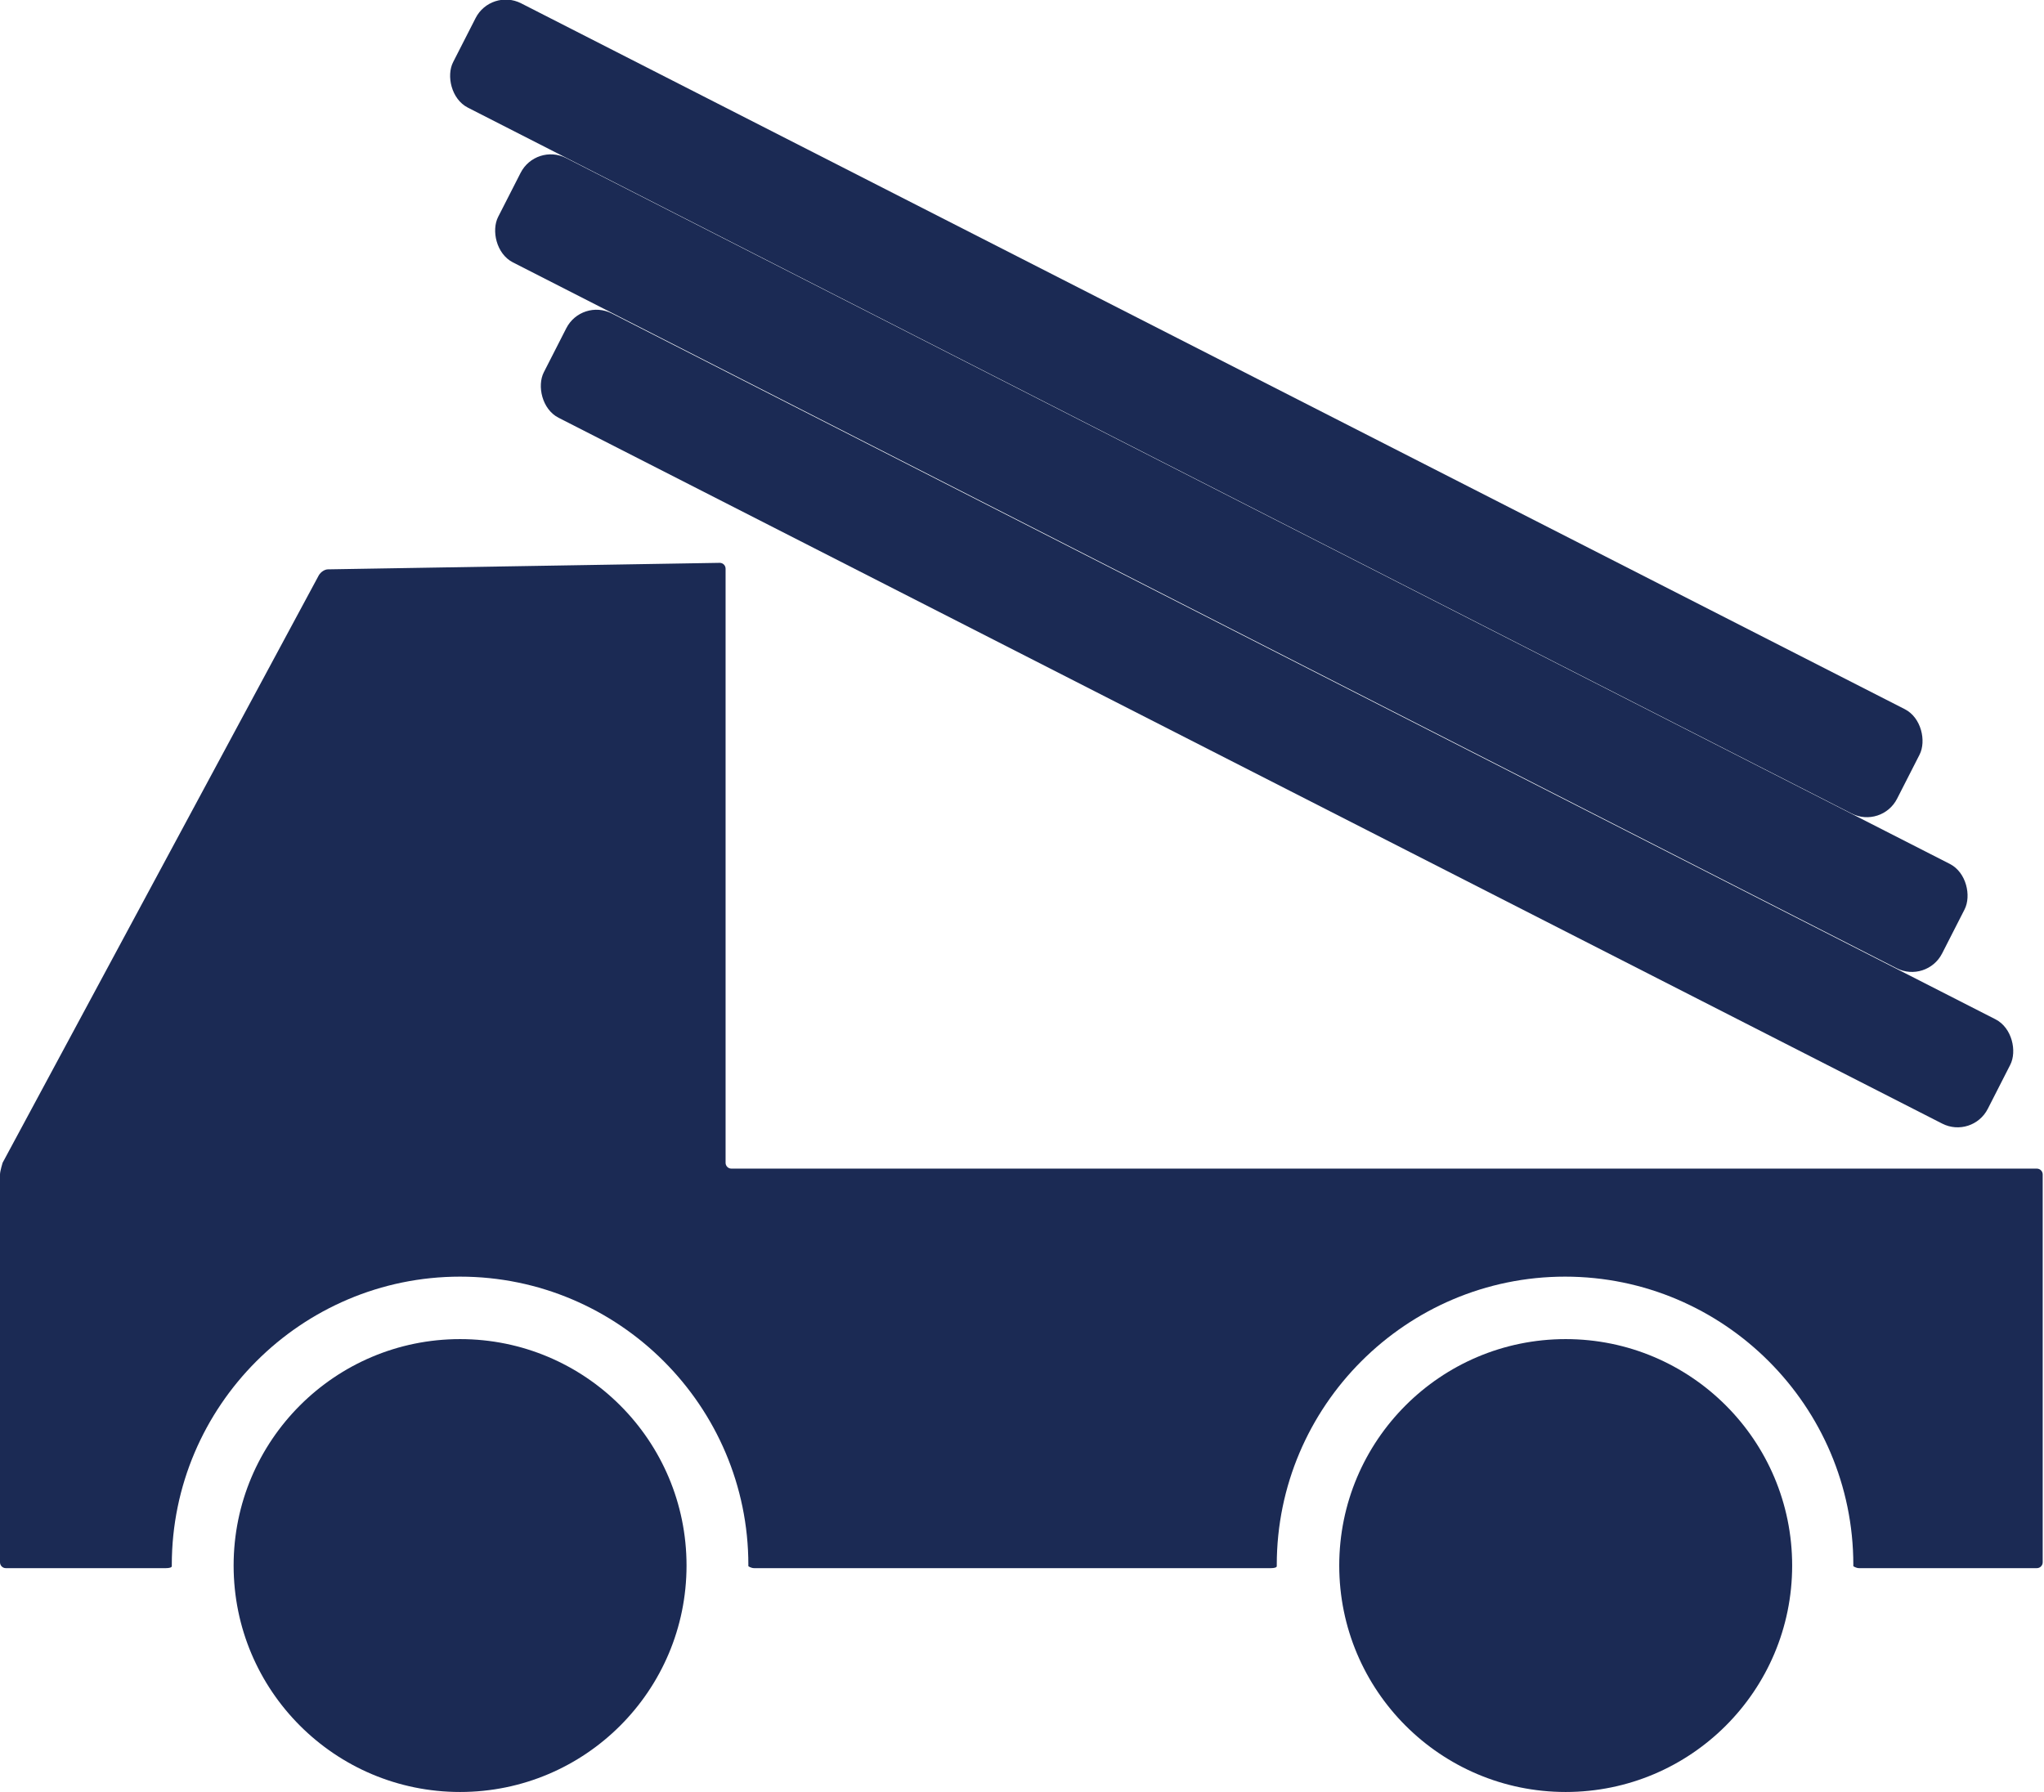 <?xml version="1.0" encoding="UTF-8"?>
<svg id="_レイヤー_2" data-name="レイヤー 2" xmlns="http://www.w3.org/2000/svg" viewBox="0 0 31.41 27.54">
  <defs>
    <style>
      .cls-1 {
        fill-rule: evenodd;
      }

      .cls-1, .cls-2 {
        fill: #1b2a54;
      }
    </style>
  </defs>
  <g id="_レイヤー_1-2" data-name="レイヤー 1">
    <g>
      <g>
        <rect class="cls-2" x="7.17" y="10.14" width="24.91" height="1.8" rx=".52" ry=".52" transform="translate(7.16 -7.71) rotate(27.03)"/>
        <rect class="cls-2" x="6.47" y="7.76" width="24.91" height="1.8" rx=".52" ry=".52" transform="translate(6 -7.66) rotate(27.03)"/>
        <rect class="cls-2" x="5.77" y="5.38" width="24.91" height="1.8" rx=".52" ry=".52" transform="translate(4.85 -7.6) rotate(27.03)"/>
      </g>
      <circle class="cls-2" cx="24.06" cy="24.06" r="3.48"/>
      <circle class="cls-2" cx="7.07" cy="24.06" r="3.48"/>
      <path class="cls-1" d="M11.24,17.96c-.05,0-.09-.04-.09-.09v-9.13c0-.05-.04-.09-.09-.09l-6.02.1c-.05,0-.11.04-.14.09L.04,17.87s-.04.13-.04.18v5.96c0,.05.04.09.09.09h2.46c.05,0,.09-.01.09-.03v-.02c0-2.44,1.99-4.43,4.43-4.43s4.43,1.99,4.43,4.43v.02s.04.03.09.03h7.94c.05,0,.09-.01.09-.03v-.02c0-2.44,1.99-4.43,4.43-4.43s4.43,1.99,4.43,4.43v.02s.04.03.09.03h2.73c.05,0,.09-.04.09-.09v-5.96c0-.05-.04-.09-.09-.09H11.24Z"/>
    </g>
  </g>
</svg>